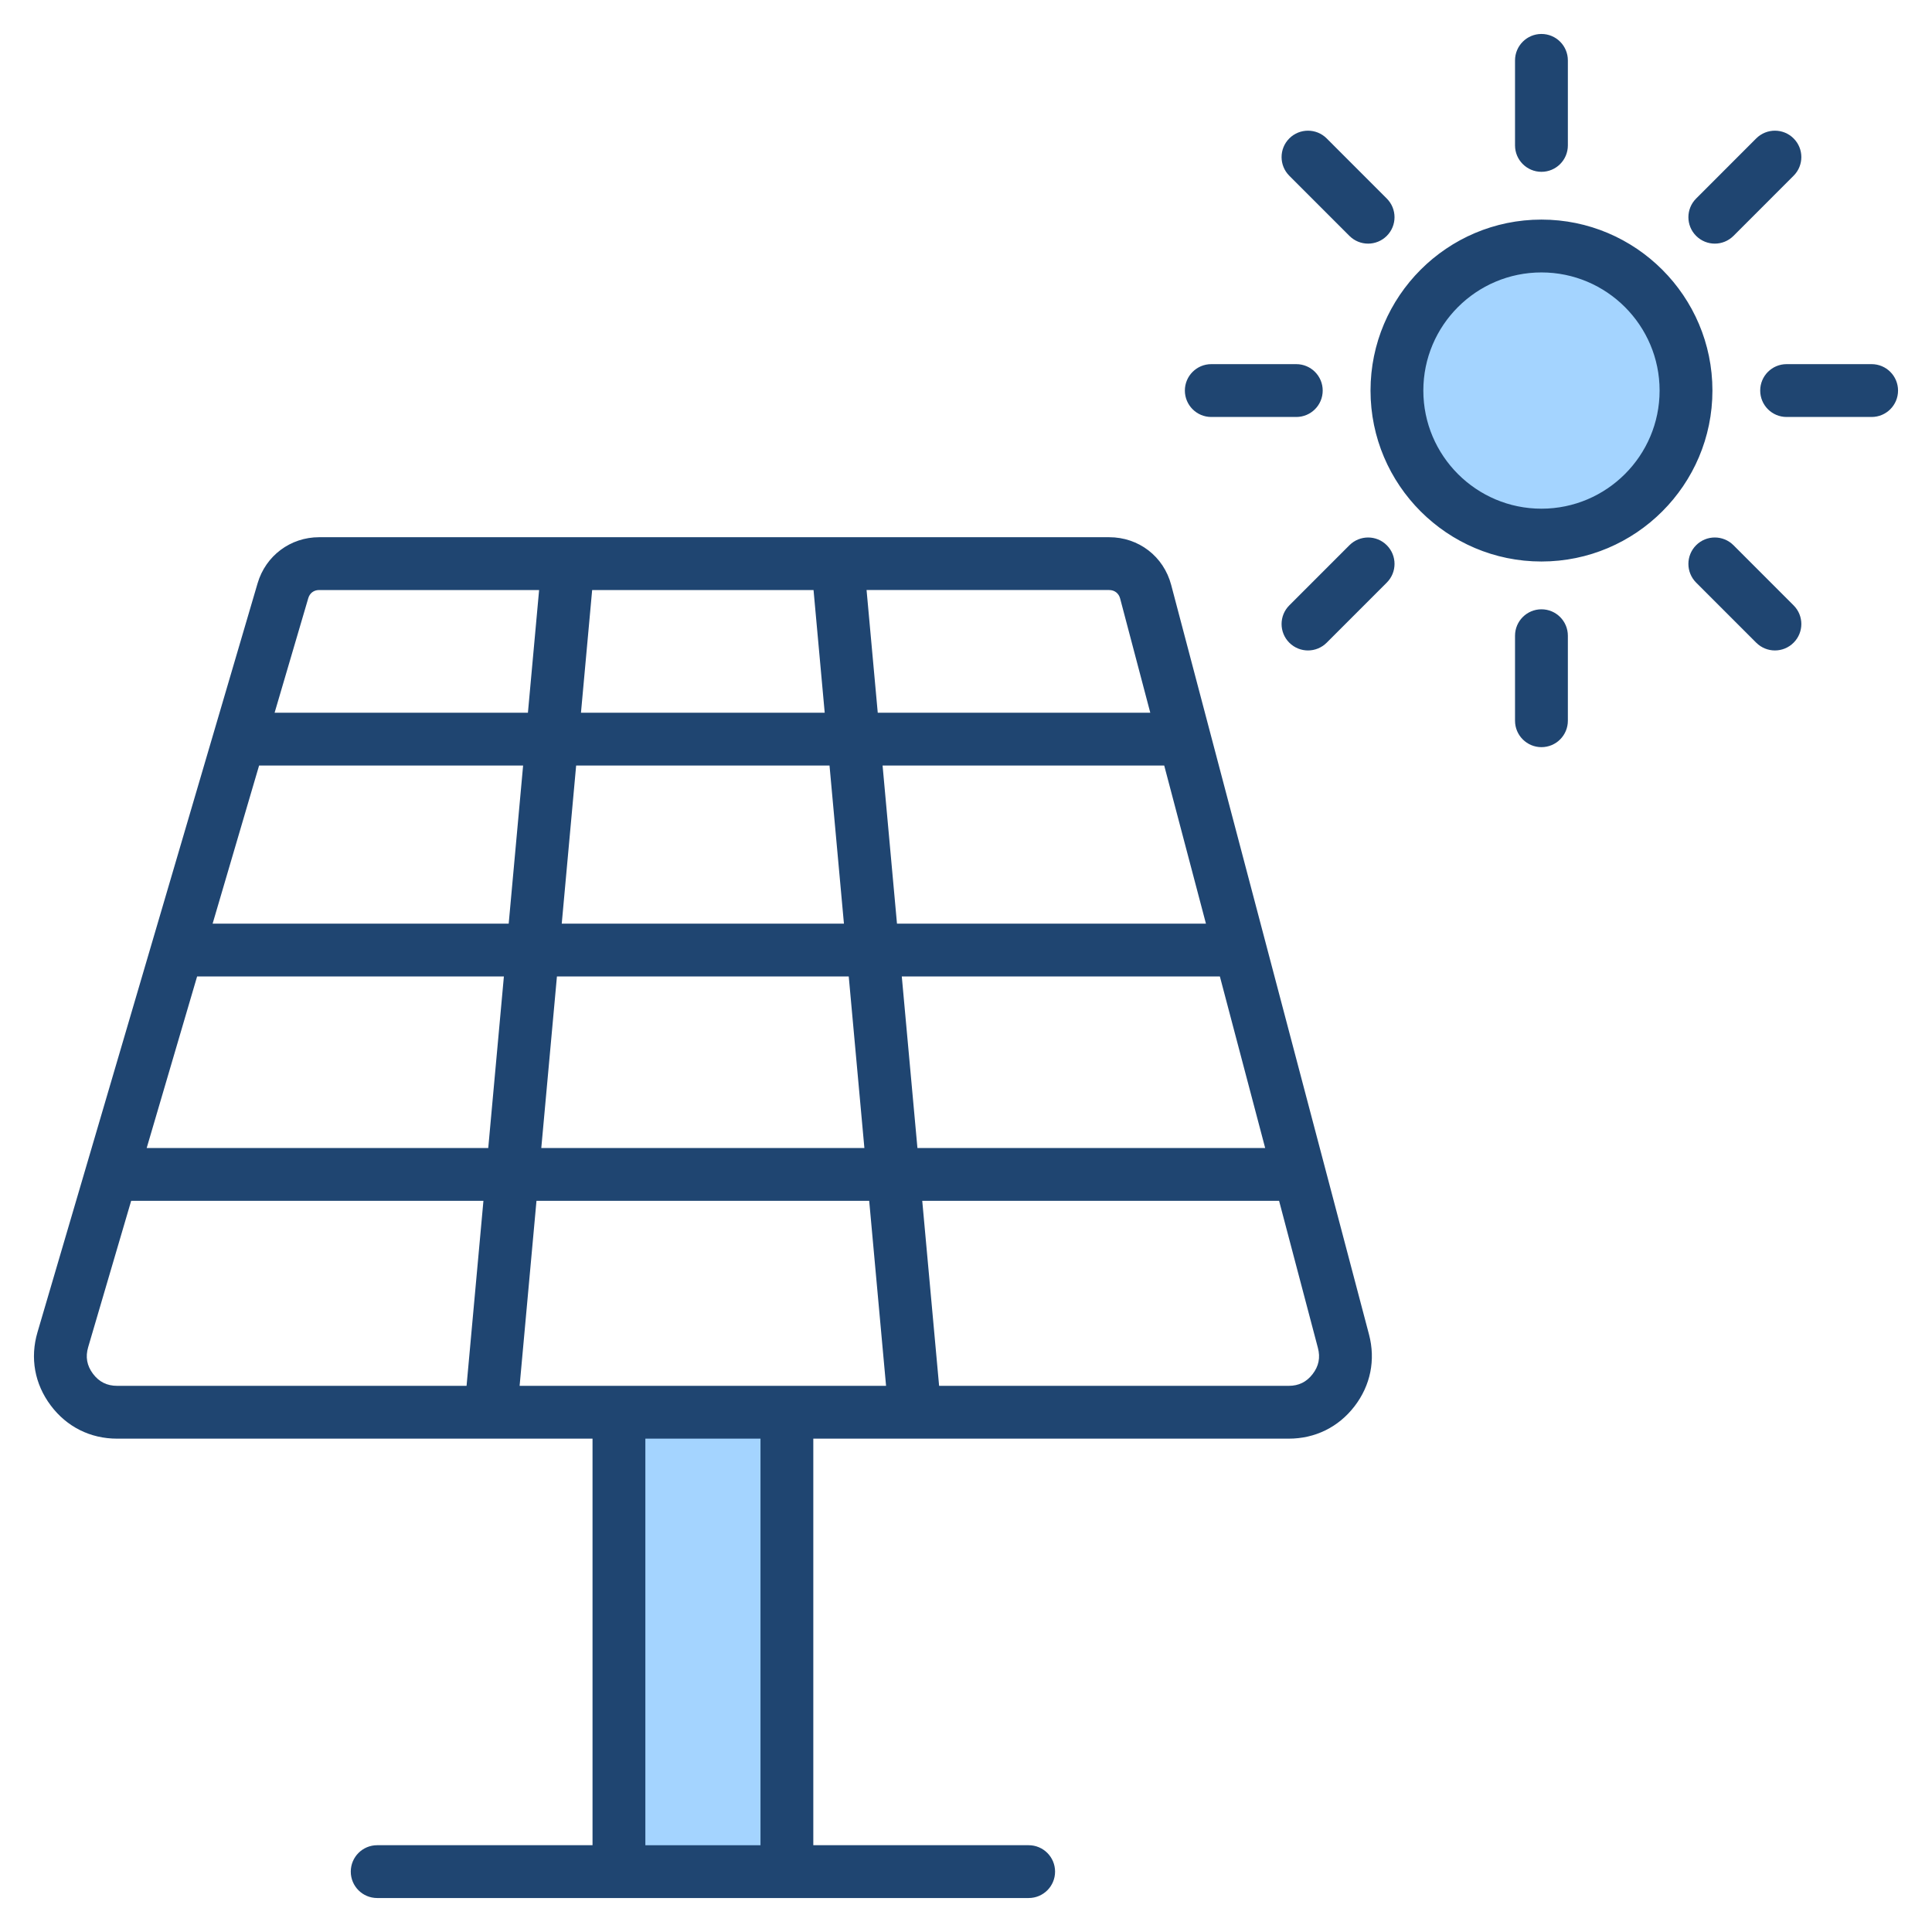 <svg id="Layer_1" enable-background="new 0 0 512 512" height="512" viewBox="0 0 512 512" width="512" xmlns="http://www.w3.org/2000/svg"><g clip-rule="evenodd" fill-rule="evenodd"><path d="m204.538 492.002h-36.511v-113.74h36.511zm169.661-388.5c0-18.917 15.383-34.306 34.301-34.306 18.917 0 34.311 15.388 34.311 34.306s-15.393 34.306-34.311 34.306c-18.919 0-34.301-15.389-34.301-34.306z" fill="#a4d4ff"/><path d="m408.5 134.808c-17.262 0-31.301-14.044-31.301-31.306s14.039-31.306 31.301-31.306 31.311 14.044 31.311 31.306c-.001 17.262-14.049 31.306-31.311 31.306zm0-76.614c-24.978 0-45.298 20.325-45.298 45.308s20.32 45.303 45.298 45.303 45.312-20.32 45.312-45.303-20.334-45.308-45.312-45.308zm66.818 102.232c2.743 2.729 2.743 7.165 0 9.899-1.359 1.364-3.148 2.051-4.949 2.051-1.788 0-3.576-.687-4.95-2.051l-15.926-15.931c-2.733-2.738-2.733-7.17 0-9.904 2.729-2.734 7.165-2.734 9.899 0zm-25.825-97.913c-2.733-2.734-2.733-7.165 0-9.899l15.926-15.935c2.743-2.729 7.17-2.729 9.899 0 2.743 2.733 2.743 7.165 0 9.899l-15.926 15.935c-1.374 1.365-3.161 2.051-4.949 2.051-1.793.001-3.581-.686-4.95-2.051zm-33.993 105.958v22.531c0 3.867-3.129 7.001-7.001 7.001-3.858 0-7.001-3.133-7.001-7.001v-22.531c0-3.868 3.143-7.001 7.001-7.001 3.873 0 7.001 3.134 7.001 7.001zm-47.989-23.981c2.738 2.734 2.738 7.166 0 9.904l-15.93 15.931c-1.369 1.364-3.162 2.051-4.95 2.051-1.793 0-3.58-.687-4.95-2.051-2.733-2.734-2.733-7.17 0-9.899l15.931-15.936c2.738-2.733 7.17-2.733 9.899 0zm135.49-40.988c0 3.867-3.133 7.001-7.001 7.001h-22.532c-3.867 0-6.996-3.133-6.996-7.001s3.129-7.001 6.996-7.001h22.532c3.868 0 7.001 3.134 7.001 7.001zm-161.32-56.924c-2.733-2.733-2.733-7.165 0-9.899 2.729-2.729 7.17-2.729 9.899 0l15.93 15.935c2.738 2.734 2.738 7.165 0 9.899-1.369 1.365-3.161 2.051-4.95 2.051-1.792 0-3.58-.687-4.949-2.051zm59.818-8.045v-22.532c0-3.867 3.143-7.001 7.001-7.001 3.872 0 7.001 3.133 7.001 7.001v22.531c0 3.868-3.129 7.001-7.001 7.001-3.858.001-7.001-3.133-7.001-7zm-87.496 64.969c0-3.867 3.138-7.001 6.996-7.001h22.531c3.867 0 7.001 3.133 7.001 7.001s-3.133 7.001-7.001 7.001h-22.531c-3.858 0-6.996-3.134-6.996-7.001zm33.856 260.648c-1.609 2.094-3.689 3.11-6.328 3.11h-92.657l-4.469-49.029h94.567l10.29 38.989c.677 2.564.22 4.832-1.403 6.93zm-146.32 124.853h-30.511v-107.741h30.511zm-176.902-124.942c-1.614-2.159-2.033-4.469-1.271-7.048l11.395-38.782h93.353l-4.47 49.029h-92.604c-2.696 0-4.79-1.049-6.403-3.199zm59.934-207.695h58.298l-2.964 32.515h-67.133l8.925-30.36c.395-1.346 1.472-2.155 2.874-2.155zm212.273 2.234 7.993 30.28h-72.224l-2.964-32.515h64.292c1.426.001 2.541.862 2.903 2.235zm22.744 86.174h-81.878l-3.816-41.892h74.638zm-80.604 14.002h84.297l12.002 45.458h-92.154zm-91.391 0h77.333l4.145 45.458h-85.623zm70.963-69.895h-64.593l2.964-32.515h58.669zm5.095 55.893h-74.783l3.816-41.892h67.147zm-81.478 73.457h88.173l4.47 49.029h-97.113zm-85.826-73.457 12.313-41.892h69.97l-3.82 41.892zm77.188 14.002-4.145 45.458h-90.517l13.362-45.458zm176.845-103.747 52.421 198.62c1.779 6.751.409 13.512-3.844 19.04-4.258 5.533-10.45 8.572-17.427 8.572h-125.995v107.741h57.074c3.863 0 6.996 3.129 6.996 7.001 0 3.867-3.133 6.996-6.996 6.996h-172.653c-3.867 0-6.996-3.129-6.996-6.996 0-3.872 3.129-7.001 6.996-7.001h57.07v-107.74h-125.986c-7.104 0-13.357-3.129-17.61-8.821-4.258-5.688-5.5-12.571-3.496-19.379l58.331-198.483c2.146-7.302 8.699-12.209 16.307-12.209h209.37c7.828-.001 14.439 5.085 16.438 12.659z" fill="#1f4571"/></g></svg>